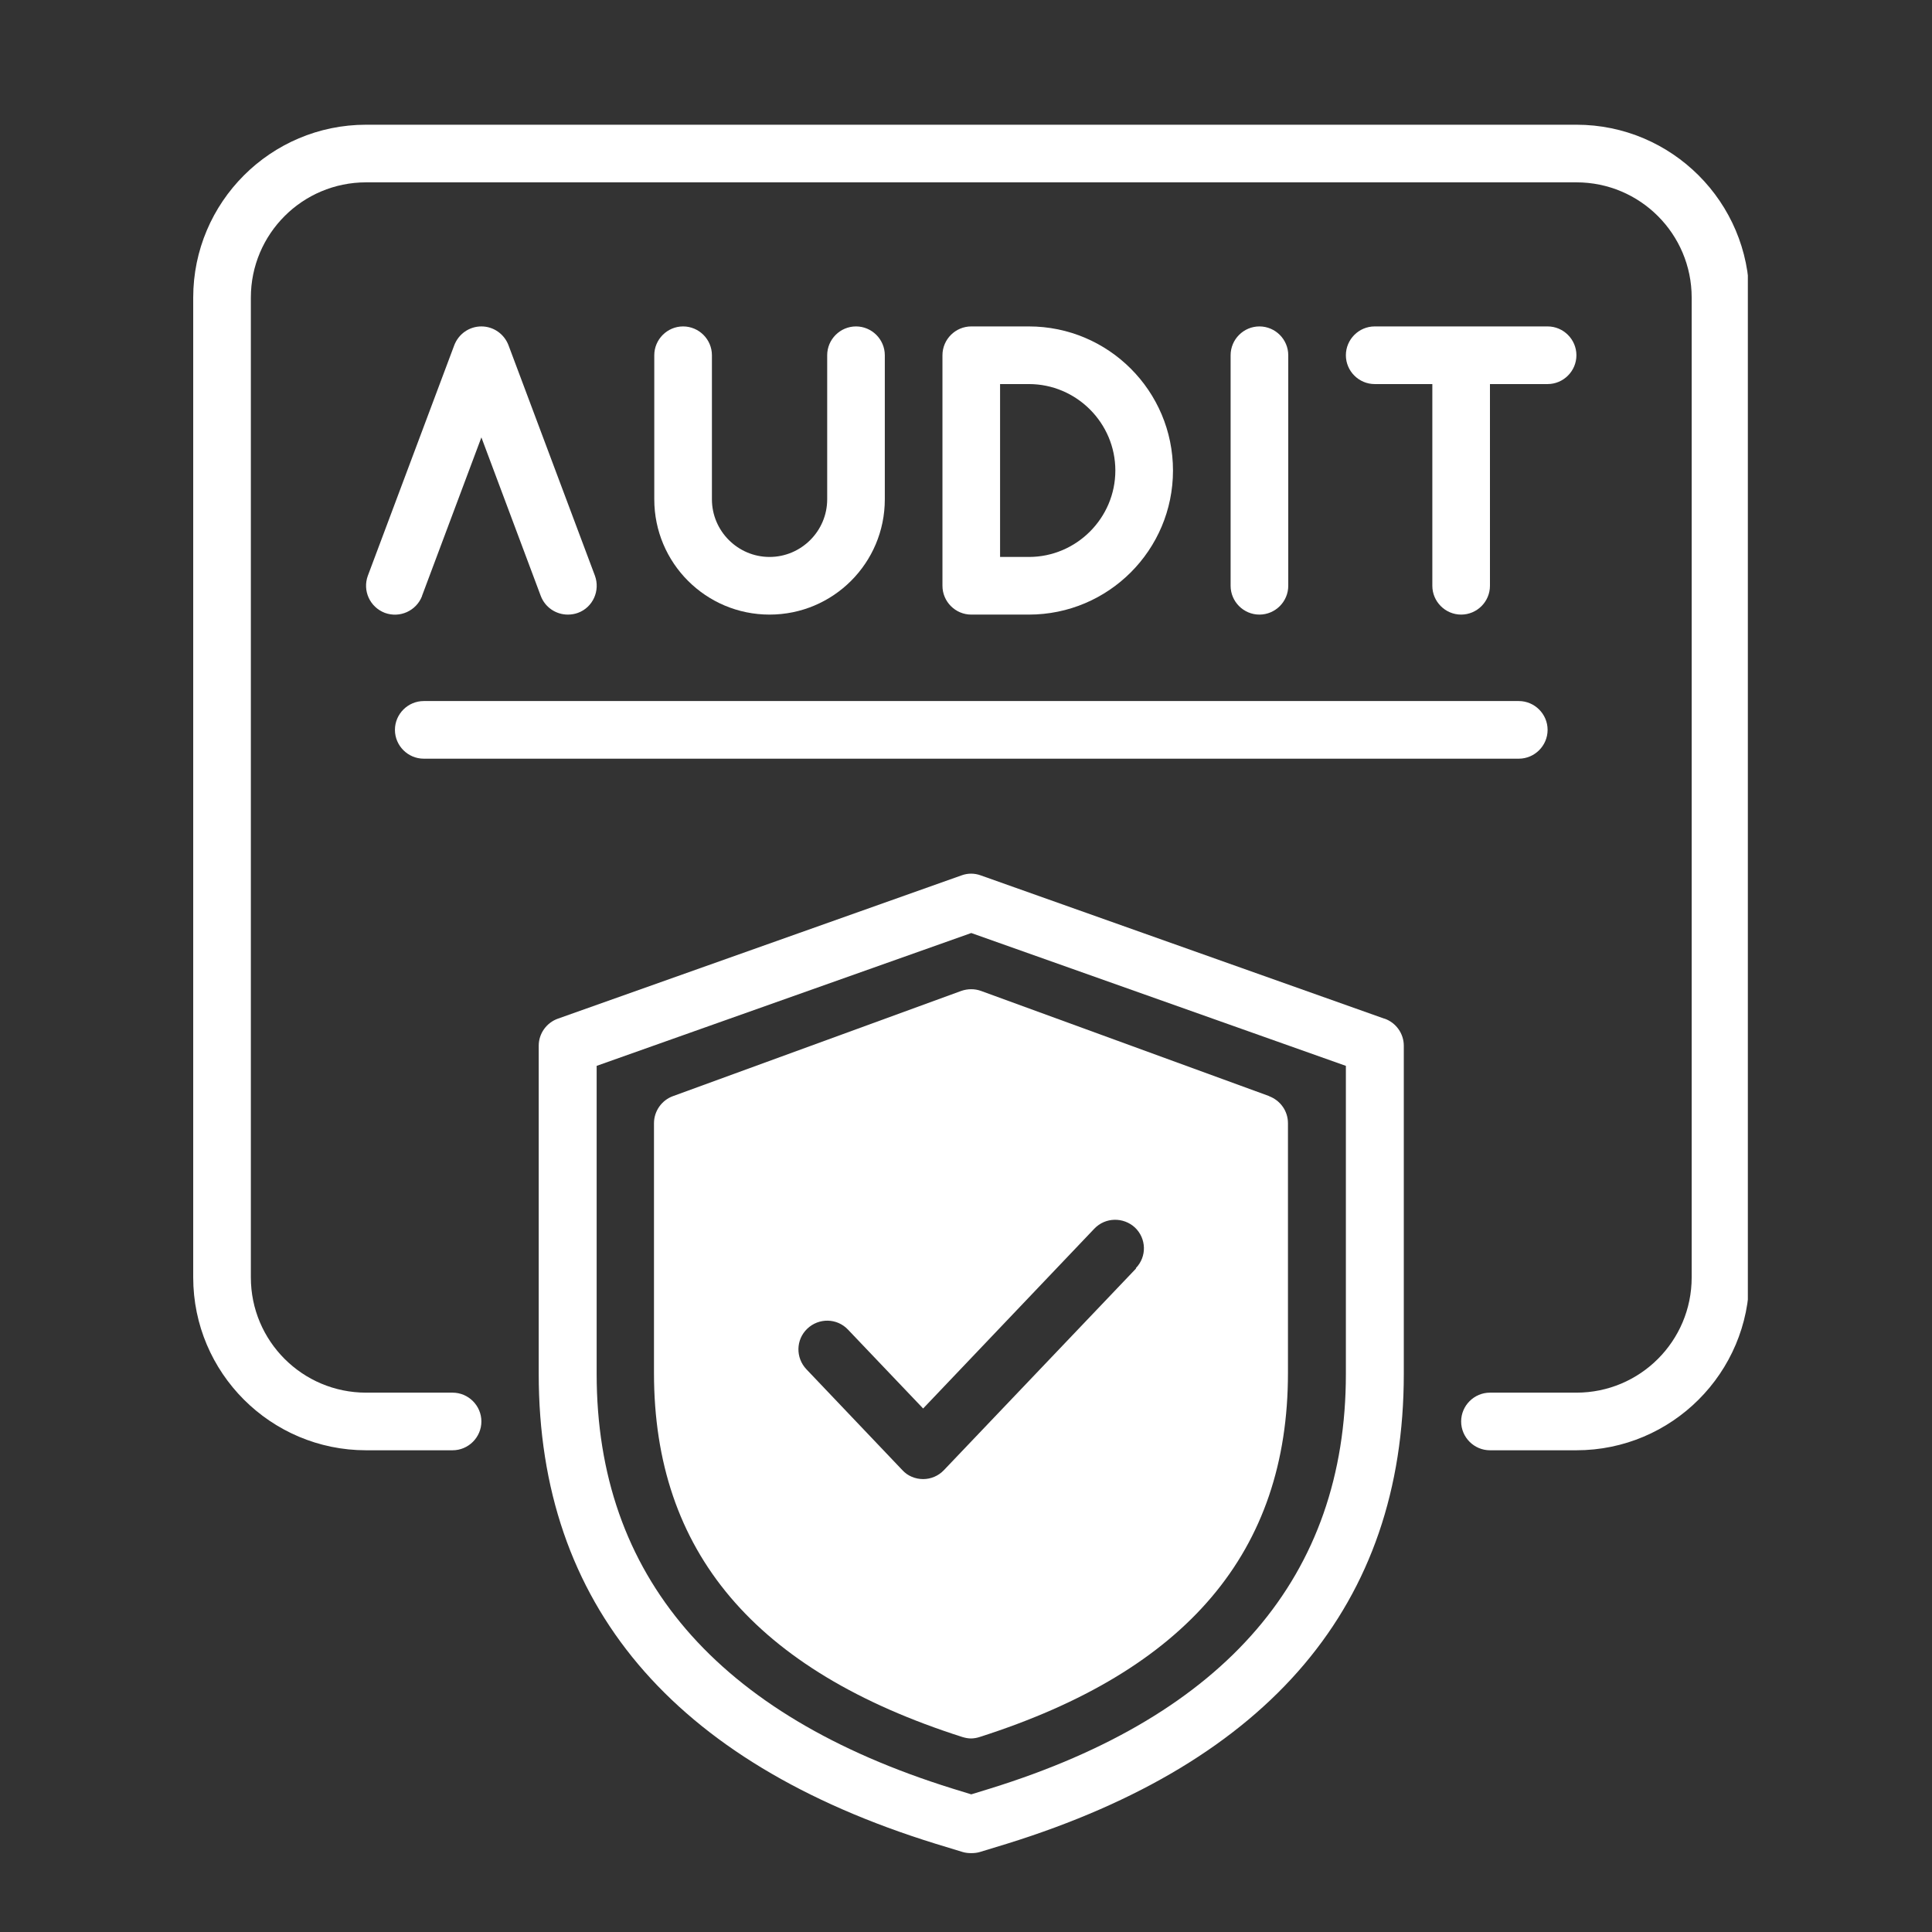 <svg xmlns="http://www.w3.org/2000/svg" xmlns:xlink="http://www.w3.org/1999/xlink" width="512" zoomAndPan="magnify" viewBox="0 0 384 384" height="512" preserveAspectRatio="xMidYMid meet" version="1.0"><rect x="0" y="0" width="384" height="384" fill="#333333" stroke="none"/><defs><clipPath id="559720220f"><path d="M 38.398 24.789 L 347.398 24.789 L 347.398 289 L 38.398 289 Z M 38.398 24.789 " clip-rule="nonzero"/></clipPath><clipPath id="6de9adb92a"><path d="M 107 173 L 280 173 L 280 368.289 L 107 368.289 Z M 107 173 " clip-rule="nonzero"/></clipPath></defs><g clip-path="url(#559720220f)"><path fill="#ffffff" d="M 313.324 24.789 L 72.77 24.789 C 53.809 24.789 38.402 40.195 38.402 59.152 L 38.402 253.891 C 38.402 272.848 53.809 288.254 72.77 288.254 L 89.949 288.254 C 93.102 288.254 95.68 285.676 95.68 282.527 C 95.68 279.379 93.102 276.801 89.949 276.801 L 72.77 276.801 C 60.109 276.801 49.859 266.547 49.859 253.891 L 49.859 59.152 C 49.859 46.496 60.109 36.242 72.77 36.242 L 313.324 36.242 C 325.984 36.242 336.234 46.496 336.234 59.152 L 336.234 253.891 C 336.234 266.547 325.984 276.801 313.324 276.801 L 296.141 276.801 C 292.992 276.801 290.414 279.379 290.414 282.527 C 290.414 285.676 292.992 288.254 296.141 288.254 L 313.324 288.254 C 332.281 288.254 347.691 272.848 347.691 253.891 L 347.691 59.152 C 347.691 40.195 332.281 24.789 313.324 24.789 Z M 313.324 24.789 " fill-opacity="1" fill-rule="nonzero"/></g><path fill="#ffffff" d="M 83.879 118.434 L 95.68 86.934 L 107.477 118.434 C 108.336 120.723 110.512 122.156 112.859 122.156 C 113.547 122.156 114.234 122.043 114.867 121.812 C 117.844 120.723 119.332 117.402 118.246 114.426 L 101.062 68.605 C 100.203 66.371 98.082 64.879 95.68 64.879 C 93.273 64.879 91.152 66.371 90.293 68.605 L 73.113 114.426 C 72.023 117.402 73.512 120.668 76.492 121.812 C 79.469 122.902 82.734 121.41 83.879 118.492 Z M 83.879 118.434 " fill-opacity="1" fill-rule="nonzero"/><path fill="#ffffff" d="M 135.77 64.879 C 132.621 64.879 130.043 67.457 130.043 70.609 L 130.043 99.246 C 130.043 111.902 140.297 122.156 152.953 122.156 C 165.613 122.156 175.863 111.902 175.863 99.246 L 175.863 70.609 C 175.863 67.457 173.285 64.879 170.137 64.879 C 166.984 64.879 164.41 67.457 164.41 70.609 L 164.41 99.246 C 164.41 105.547 159.254 110.699 152.953 110.699 C 146.652 110.699 141.5 105.547 141.5 99.246 L 141.5 70.609 C 141.5 67.457 138.922 64.879 135.77 64.879 Z M 135.77 64.879 " fill-opacity="1" fill-rule="nonzero"/><path fill="#ffffff" d="M 204.5 122.156 C 220.309 122.156 233.141 109.328 233.141 93.52 C 233.141 77.711 220.309 64.879 204.5 64.879 L 193.047 64.879 C 189.895 64.879 187.32 67.457 187.32 70.609 L 187.32 116.43 C 187.32 119.578 189.895 122.156 193.047 122.156 Z M 198.773 76.336 L 204.5 76.336 C 213.953 76.336 221.684 84.066 221.684 93.52 C 221.684 102.969 213.953 110.699 204.5 110.699 L 198.773 110.699 Z M 198.773 76.336 " fill-opacity="1" fill-rule="nonzero"/><path fill="#ffffff" d="M 256.051 116.43 L 256.051 70.609 C 256.051 67.457 253.473 64.879 250.32 64.879 C 247.172 64.879 244.594 67.457 244.594 70.609 L 244.594 116.43 C 244.594 119.578 247.172 122.156 250.32 122.156 C 253.473 122.156 256.051 119.578 256.051 116.43 Z M 256.051 116.43 " fill-opacity="1" fill-rule="nonzero"/><path fill="#ffffff" d="M 290.414 122.156 C 293.566 122.156 296.141 119.578 296.141 116.43 L 296.141 76.336 L 307.598 76.336 C 310.746 76.336 313.324 73.758 313.324 70.609 C 313.324 67.457 310.746 64.879 307.598 64.879 L 273.23 64.879 C 270.082 64.879 267.504 67.457 267.504 70.609 C 267.504 73.758 270.082 76.336 273.23 76.336 L 284.688 76.336 L 284.688 116.43 C 284.688 119.578 287.266 122.156 290.414 122.156 Z M 290.414 122.156 " fill-opacity="1" fill-rule="nonzero"/><path fill="#ffffff" d="M 84.223 150.793 L 301.871 150.793 C 305.02 150.793 307.598 148.215 307.598 145.066 C 307.598 141.918 305.02 139.34 301.871 139.34 L 84.223 139.34 C 81.074 139.34 78.496 141.918 78.496 145.066 C 78.496 148.215 81.074 150.793 84.223 150.793 Z M 84.223 150.793 " fill-opacity="1" fill-rule="nonzero"/><g clip-path="url(#6de9adb92a)"><path fill="#ffffff" d="M 275.121 202.457 L 194.938 173.992 C 193.676 173.531 192.359 173.531 191.098 173.992 L 110.914 202.457 C 108.621 203.258 107.074 205.434 107.074 207.84 L 107.074 273.078 C 107.074 318.781 133.594 350.227 185.887 366.438 L 191.328 368.098 C 191.902 368.27 192.473 368.324 193.047 368.324 C 193.621 368.324 194.191 368.27 194.766 368.098 L 200.207 366.438 C 252.5 350.168 279.016 318.781 279.016 273.078 L 279.016 207.84 C 279.016 205.434 277.469 203.258 275.18 202.457 Z M 267.504 273.078 C 267.504 313.168 243.734 340.949 196.77 355.496 L 193.047 356.641 L 189.324 355.496 C 142.414 340.891 118.59 313.168 118.59 273.078 L 118.59 211.848 L 193.047 185.445 L 267.504 211.848 Z M 267.504 273.078 " fill-opacity="1" fill-rule="nonzero"/></g><path fill="#ffffff" d="M 252.27 217.863 L 194.992 196.957 C 193.734 196.5 192.359 196.5 191.043 196.957 L 133.766 217.863 C 131.531 218.664 129.984 220.84 129.984 223.246 L 129.984 272.906 C 129.984 308.414 150.031 332.07 191.27 345.242 C 191.844 345.414 192.418 345.531 192.988 345.531 C 193.562 345.531 194.191 345.414 194.707 345.242 C 235.945 332.07 255.992 308.359 255.992 272.906 L 255.992 223.246 C 255.992 220.84 254.504 218.723 252.211 217.863 Z M 225.809 252.113 L 187.605 292.207 C 186.516 293.352 185.027 293.98 183.48 293.98 C 181.934 293.98 180.387 293.352 179.359 292.207 L 160.285 272.16 C 158.109 269.871 158.164 266.262 160.457 264.086 C 162.746 261.906 166.355 261.965 168.531 264.258 L 183.48 279.949 L 217.504 244.211 C 219.68 241.918 223.289 241.863 225.578 243.98 C 227.871 246.156 227.984 249.766 225.75 252.059 Z M 225.809 252.113 " fill-opacity="1" fill-rule="nonzero"/></svg>